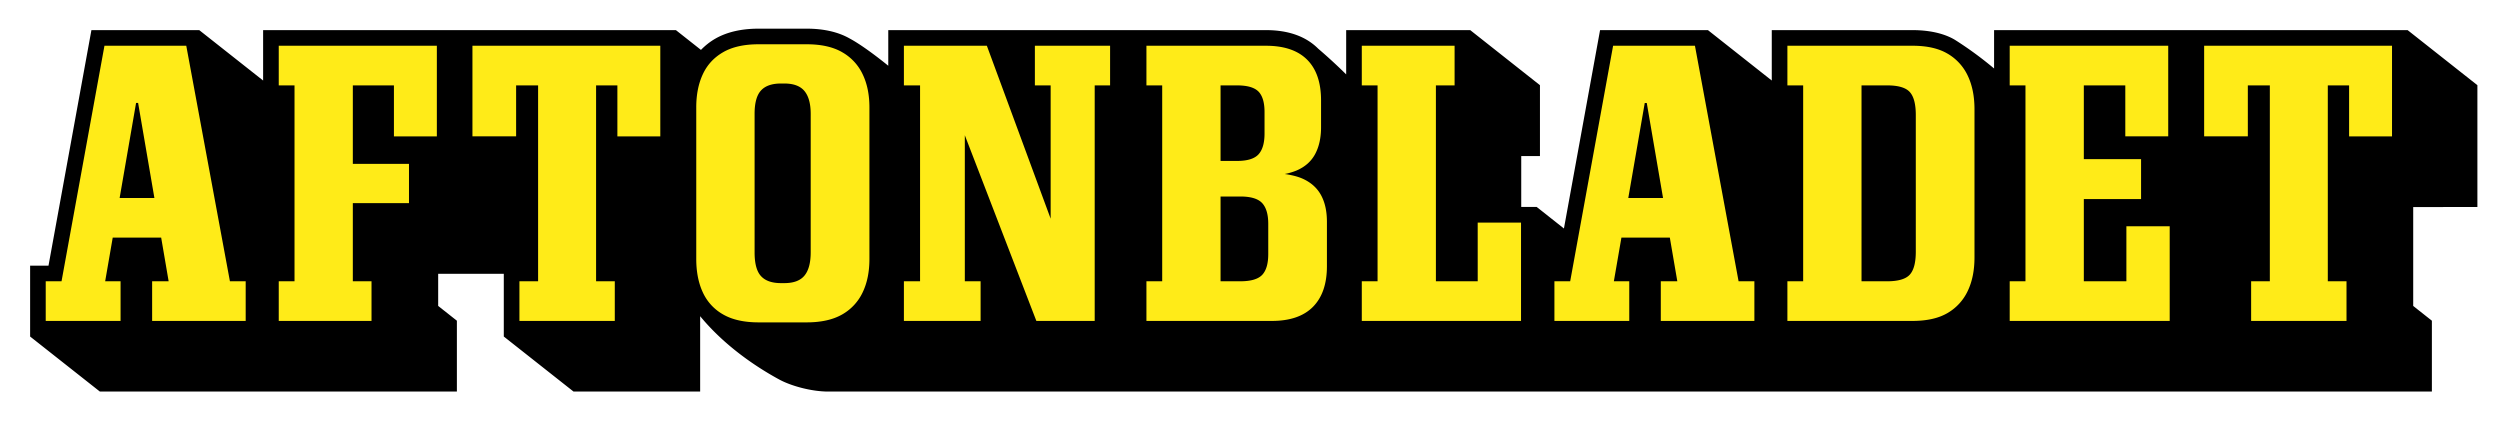 <svg xmlns="http://www.w3.org/2000/svg" width="166" height="28" fill="none"><path fill="#000" d="M164.499 13.747v-8.09L159.866 2h-27.459v2.548a24 24 0 0 0-2.564-1.88c-.383-.24-1.274-.668-2.854-.668h-9.344v3.347L113.407 2h-7.163l-2.399 13.172-1.811-1.432h-1.024v-3.378h1.243V5.657L97.623 2h-8.237v2.94a35 35 0 0 0-1.86-1.71C86.71 2.414 85.546 2 84.064 2H58.981v2.366c-1.05-.853-1.99-1.506-2.552-1.804-.764-.437-1.728-.659-2.865-.659h-3.192c-1.137 0-2.1.222-2.868.66-.364.209-.68.463-.96.75L44.88 2H17.471v3.347L13.23 2H6.07L3.22 17.642H2v4.704L6.632 26h23.705v-4.705l-1.242-.98V18.18h4.357v4.165L38.083 26h8.407v-5.005c1.586 1.925 3.632 3.323 5.251 4.204.778.424 2.13.801 3.263.801h106.473v-4.705l-1.24-.979v-6.569z"/><path fill="#FFEB18" d="m7.943 13.147 1.092-6.31h.136l1.081 6.31zm4.425-10.11H6.936l-2.85 15.64h-1.05v2.632h4.97v-2.632H6.983l.502-2.9h3.217l.496 2.9h-1.096v2.632h6.212v-2.632h-1.047zm6.141 2.632h1.047v13.008h-1.047v2.632h6.16v-2.632h-1.241v-5.189h3.729v-2.607h-3.729V5.67h2.729v3.385h2.85V3.037H18.509zM31.37 9.054h2.9V5.67h1.46v13.008h-1.24v2.632h6.332v-2.632H39.58V5.67h1.414v3.385h2.85V3.037H31.37zm22.46 7.698q0 1.048-.414 1.548-.411.5-1.339.499h-.218q-.905 0-1.328-.465-.428-.459-.426-1.582V7.568q-.002-1.097.426-1.559.423-.464 1.328-.464h.218q.927.001 1.339.5.415.5.415 1.523zm2.085-13.289q-.914-.524-2.351-.523h-3.193q-1.438-.001-2.35.523-.915.526-1.351 1.46-.44.94-.439 2.206v10.062q0 1.29.439 2.229a3.22 3.22 0 0 0 1.351 1.463q.912.522 2.35.523h3.193q1.437-.001 2.351-.523a3.3 3.3 0 0 0 1.362-1.463q.454-.939.453-2.23V7.13q0-1.268-.453-2.206a3.3 3.3 0 0 0-1.362-1.46m12.801 2.205h1.047v8.852L65.527 3.037h-5.508V5.67h1.073v13.008h-1.073v2.632h5.093v-2.632h-1.048V8.98l4.75 12.329h3.874V5.669h1.022V3.037h-4.994zm15.496 11.205q-.001.95-.402 1.377-.405.426-1.45.426h-1.315v-5.629h1.315q1.045.001 1.45.44.4.439.402 1.364zm-.647-10.792q.401.414.4 1.364v1.413q.001.95-.4 1.389t-1.426.438h-1.094V5.67h1.094q1.025 0 1.426.413m2.911 5.774c-.33-.146-.733-.238-1.17-.303a4.2 4.2 0 0 0 .792-.235q.842-.364 1.23-1.094.39-.731.39-1.78V6.668q.001-1.78-.925-2.705-.925-.924-2.729-.925h-7.941V5.67h1.047v13.008h-1.047v2.632h8.331q1.804-.001 2.729-.938.924-.937.925-2.692v-2.95q0-1.07-.401-1.79c-.267-.48-.68-.84-1.231-1.084m11.644 6.821h-2.776V5.67h1.241V3.037h-6.162V5.67h1.047v13.008h-1.047v2.632h10.573v-6.53h-2.877zm9.998-5.53 1.093-6.31h.134l1.081 6.31zm4.426-10.11h-5.434l-2.85 15.64h-1.047v2.632h4.97v-2.632h-1.023l.502-2.9h3.215l.497 2.9h-1.097v2.632h6.214v-2.632h-1.049zm14.665 13.665q.001 1.099-.403 1.538-.4.436-1.498.437h-1.703V5.67h1.703q1.098 0 1.498.437.404.44.403 1.535zm2.107-13.14q-.888-.525-2.326-.525h-8.307V5.67h1.047v13.008h-1.047v2.632h8.307q1.438-.002 2.326-.524a3.33 3.33 0 0 0 1.34-1.463q.45-.937.45-2.23V7.251q0-1.29-.45-2.23a3.33 3.33 0 0 0-1.34-1.46m11.876 15.116h-2.826V13.22h3.801v-2.655h-3.801V5.669h2.754v3.385h2.85V3.037h-10.526V5.67h1.047v13.008h-1.047v2.632h10.624v-6.286h-2.876zm5.163-15.64v6.017h2.901V5.67h1.461v13.008h-1.242v2.632h6.333v-2.632h-1.242V5.67h1.414v3.385h2.85V3.037z"/></svg>